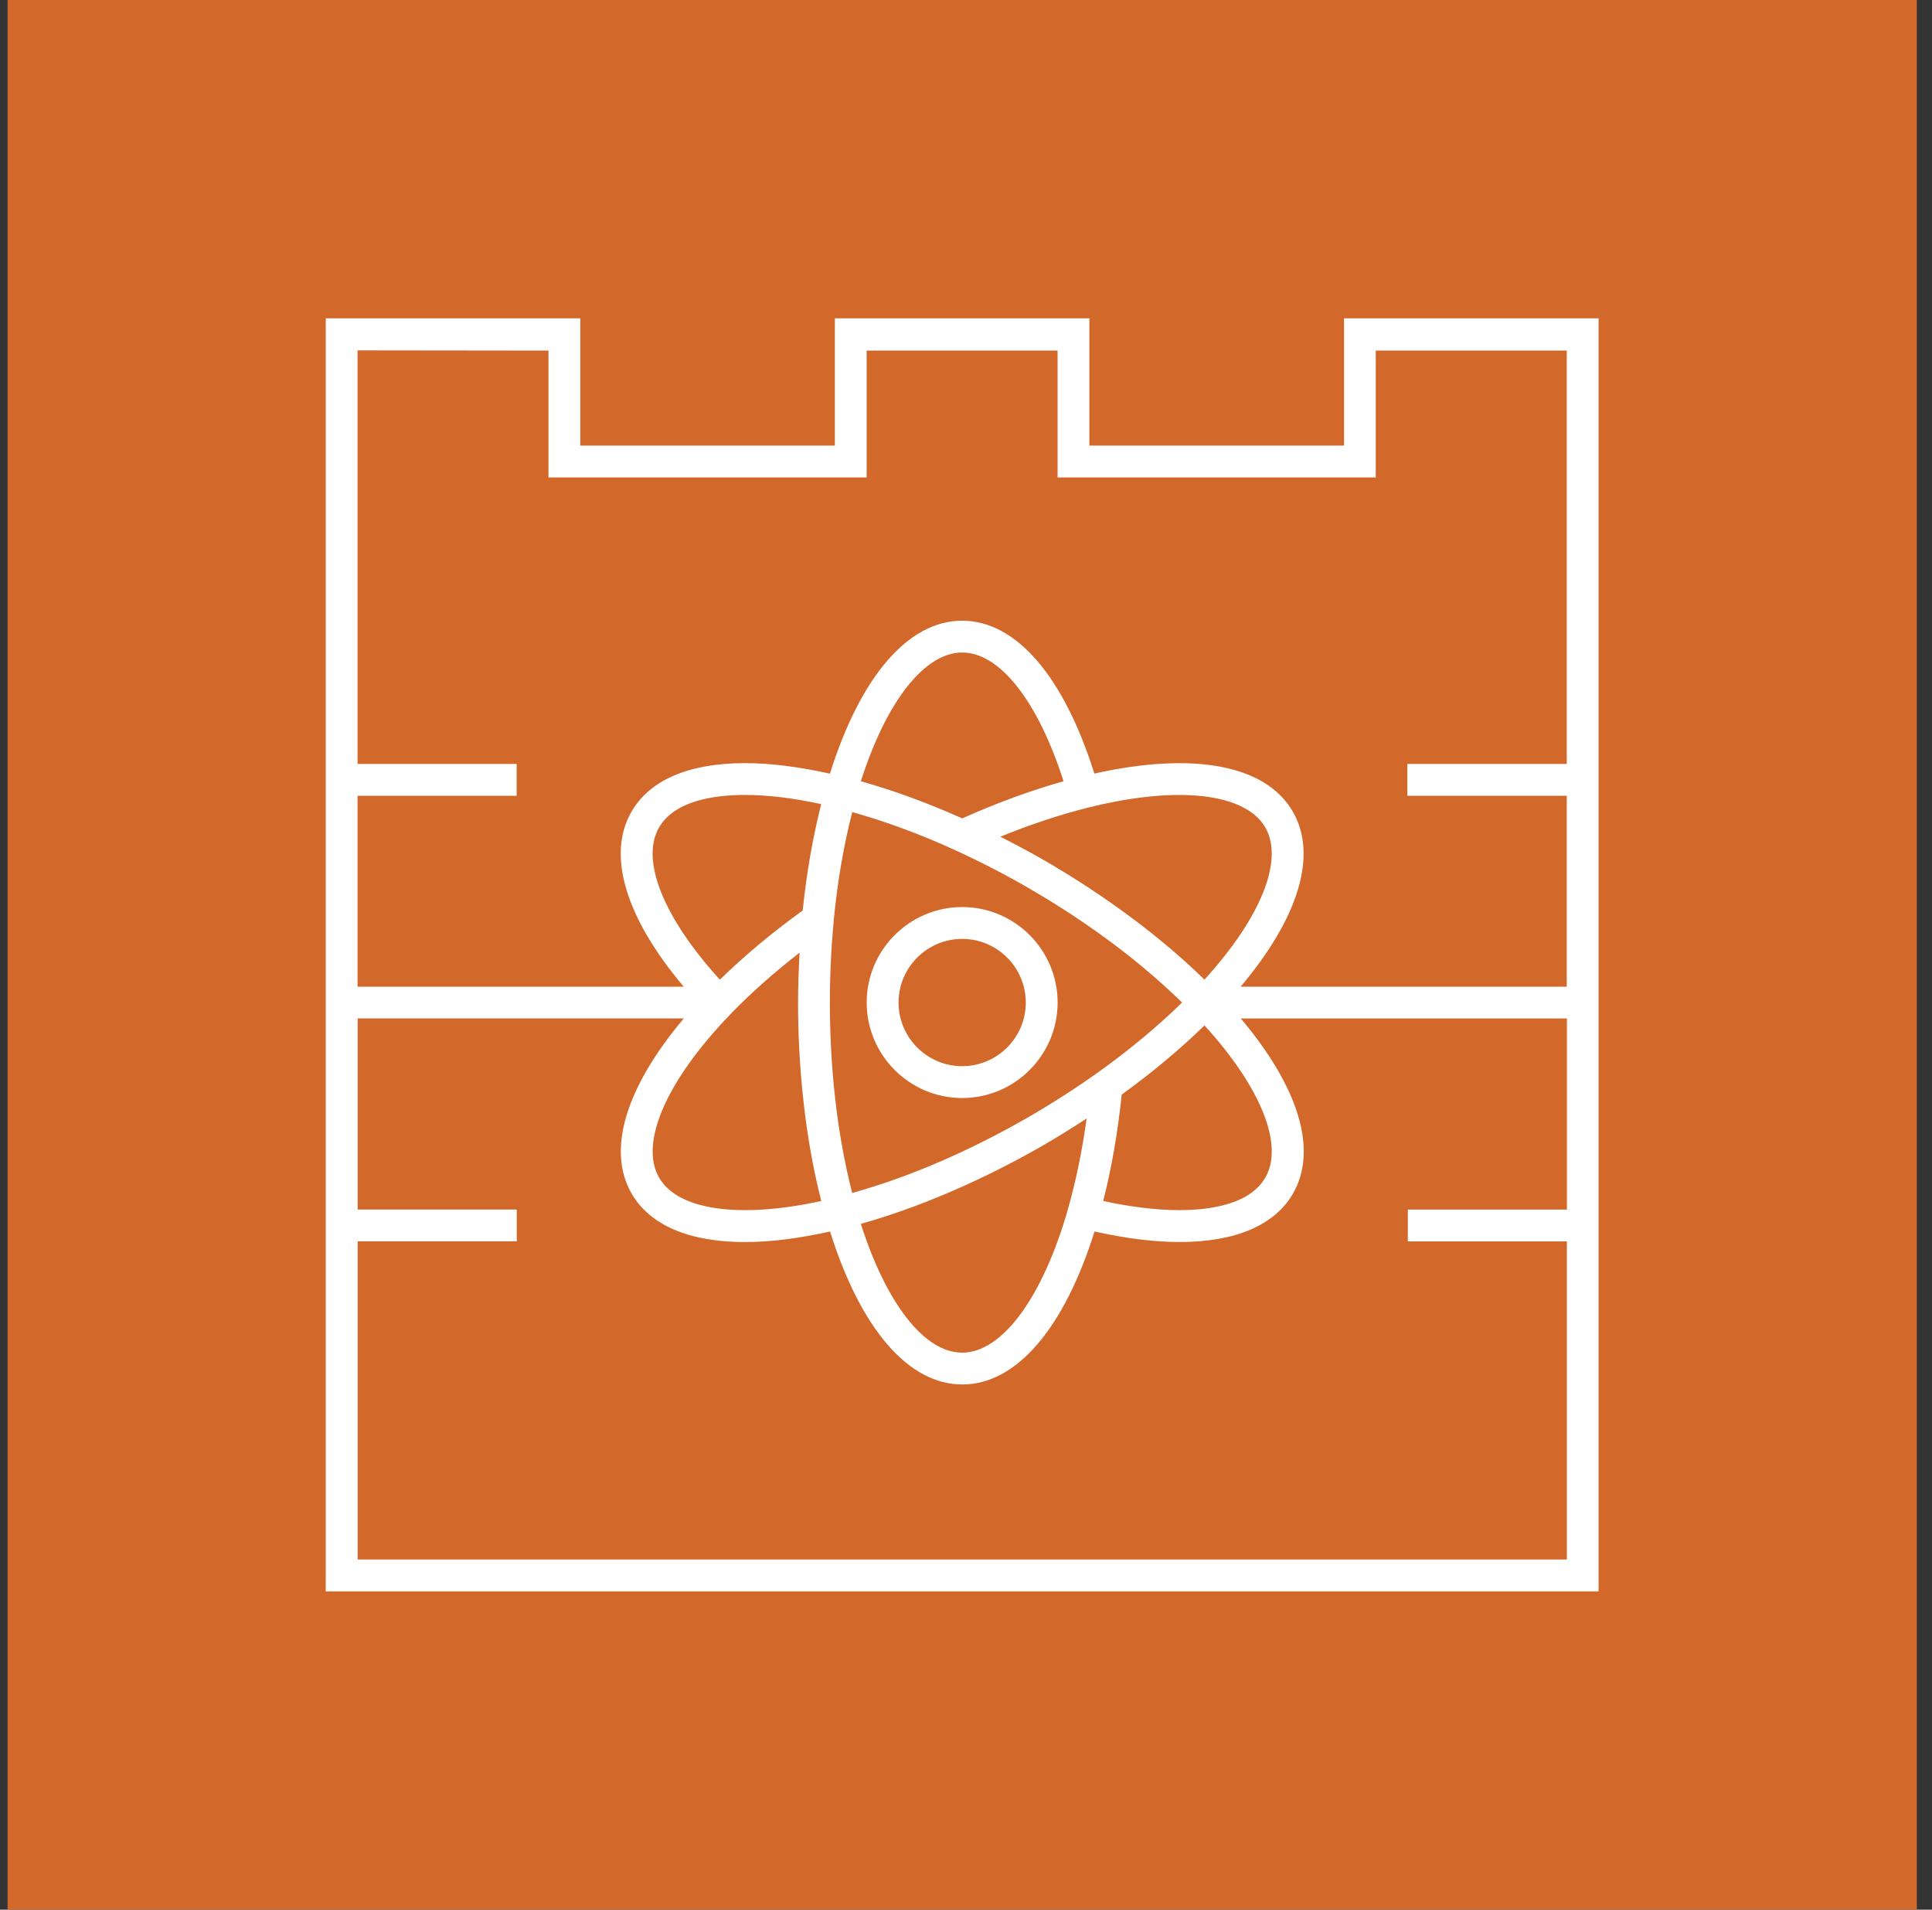 <?xml version="1.0" encoding="UTF-8"?>
<svg xmlns="http://www.w3.org/2000/svg" width="85" height="84" viewBox="0 0 85 84" fill="none">
  <rect x="0" y="0" width="85" height="84" fill="#333333" stroke="none"/>
  <g clip-path="url(#clip0_2820_39773)">
    <rect width="84" height="84" transform="translate(0.333)" fill="#D3682B"></rect>
    <path d="M46.531 44.098C46.531 41.783 44.647 39.898 42.331 39.898C40.016 39.898 38.131 41.783 38.131 44.098C38.131 46.413 40.016 48.298 42.331 48.298C44.647 48.298 46.531 46.413 46.531 44.098ZM39.532 44.098C39.532 42.555 40.788 41.299 42.331 41.299C43.874 41.299 45.131 42.555 45.131 44.098C45.131 45.641 43.874 46.897 42.331 46.897C40.788 46.897 39.532 45.641 39.532 44.098Z" fill="white"></path>
    <path d="M70.331 14.001H59.131V19.599H47.928V14.001H36.731V19.599H25.531V14.001H14.332V69.999H70.331V14.001ZM24.131 15.421V15.411V21H38.129V15.421H46.529V21H60.528V15.421H68.93V33.604H61.917V35.005H68.93V43.401H54.582C57.14 40.368 57.982 37.608 56.879 35.702C55.694 33.647 52.527 33.051 48.147 34.027C46.802 29.746 44.702 27.302 42.331 27.302C39.961 27.302 37.859 29.748 36.513 34.031C35.16 33.73 33.902 33.568 32.778 33.568C30.316 33.568 28.59 34.305 27.784 35.702C26.681 37.61 27.523 40.368 30.081 43.401H15.731V35.005H22.73V33.604H15.731V15.411L24.131 15.421ZM46.996 53.152C45.881 57.066 44.093 59.499 42.331 59.499C40.674 59.499 38.995 57.348 37.873 53.834C39.406 53.403 41 52.81 42.622 52.067C43.744 51.554 44.86 50.977 45.941 50.353C46.573 49.987 47.195 49.598 47.808 49.197C47.614 50.602 47.341 51.927 46.994 53.152H46.996ZM36.13 35.37C35.761 36.82 35.488 38.389 35.316 40.048C33.965 41.026 32.742 42.045 31.671 43.093C29.19 40.364 28.167 37.834 28.994 36.399C29.678 35.216 31.428 34.967 32.776 34.967C33.779 34.967 34.903 35.103 36.128 35.37H36.13ZM32.159 44.586C33.044 43.673 34.058 42.774 35.178 41.905C35.138 42.636 35.111 43.369 35.111 44.1C35.111 45.345 35.17 46.601 35.287 47.832C35.455 49.61 35.739 51.287 36.132 52.828C32.529 53.614 29.826 53.235 28.997 51.799C28.115 50.274 29.328 47.508 32.161 44.586H32.159ZM42.039 50.793C40.48 51.508 38.957 52.065 37.493 52.476C37.118 51.005 36.839 49.406 36.679 47.697C36.567 46.51 36.511 45.299 36.511 44.098C36.511 42.897 36.569 41.686 36.679 40.499C36.841 38.792 37.118 37.194 37.495 35.72C38.959 36.131 40.482 36.69 42.041 37.403C43.126 37.901 44.202 38.456 45.243 39.056C46.282 39.657 47.304 40.311 48.276 41.002C49.672 41.994 50.919 43.035 52.006 44.098C50.917 45.161 49.672 46.2 48.276 47.194C47.304 47.885 46.282 48.539 45.243 49.14C44.202 49.74 43.124 50.297 42.041 50.793M47.841 35.532C51.786 34.54 54.787 34.872 55.668 36.397C56.498 37.834 55.475 40.364 52.991 43.09C51.852 41.978 50.542 40.894 49.086 39.861C48.078 39.143 47.019 38.466 45.943 37.843C45.31 37.478 44.663 37.134 44.009 36.804C45.322 36.269 46.606 35.842 47.841 35.532ZM42.333 35.998C40.812 35.317 39.317 34.77 37.874 34.364C38.995 30.852 40.676 28.701 42.333 28.701C43.991 28.701 45.67 30.852 46.792 34.364C45.35 34.77 43.856 35.319 42.333 35.998ZM49.349 48.148C50.7 47.17 51.923 46.149 52.993 45.104C55.475 47.832 56.498 50.362 55.67 51.797C54.987 52.98 53.236 53.229 51.889 53.229C50.886 53.229 49.761 53.093 48.536 52.826C48.906 51.376 49.179 49.805 49.35 48.148H49.349ZM15.735 68.597V54.602H22.734V53.203H15.735V44.797H30.085C27.527 47.83 26.685 50.59 27.787 52.498C28.601 53.909 30.348 54.634 32.782 54.634C33.89 54.634 35.148 54.474 36.519 54.169C37.865 58.454 39.965 60.898 42.337 60.898C44.71 60.898 46.81 58.452 48.155 54.169C49.508 54.47 50.767 54.632 51.893 54.632C54.355 54.632 56.081 53.895 56.887 52.5C57.987 50.592 57.148 47.834 54.59 44.799H68.938V53.205H61.939V54.604H68.936V68.599H15.731L15.735 68.597Z" fill="white"></path>
  </g>
  <defs>
    <clipPath id="clip0_2820_39773">
      <rect width="84" height="84" fill="white" transform="translate(0.333)"></rect>
    </clipPath>
  </defs>
</svg>
